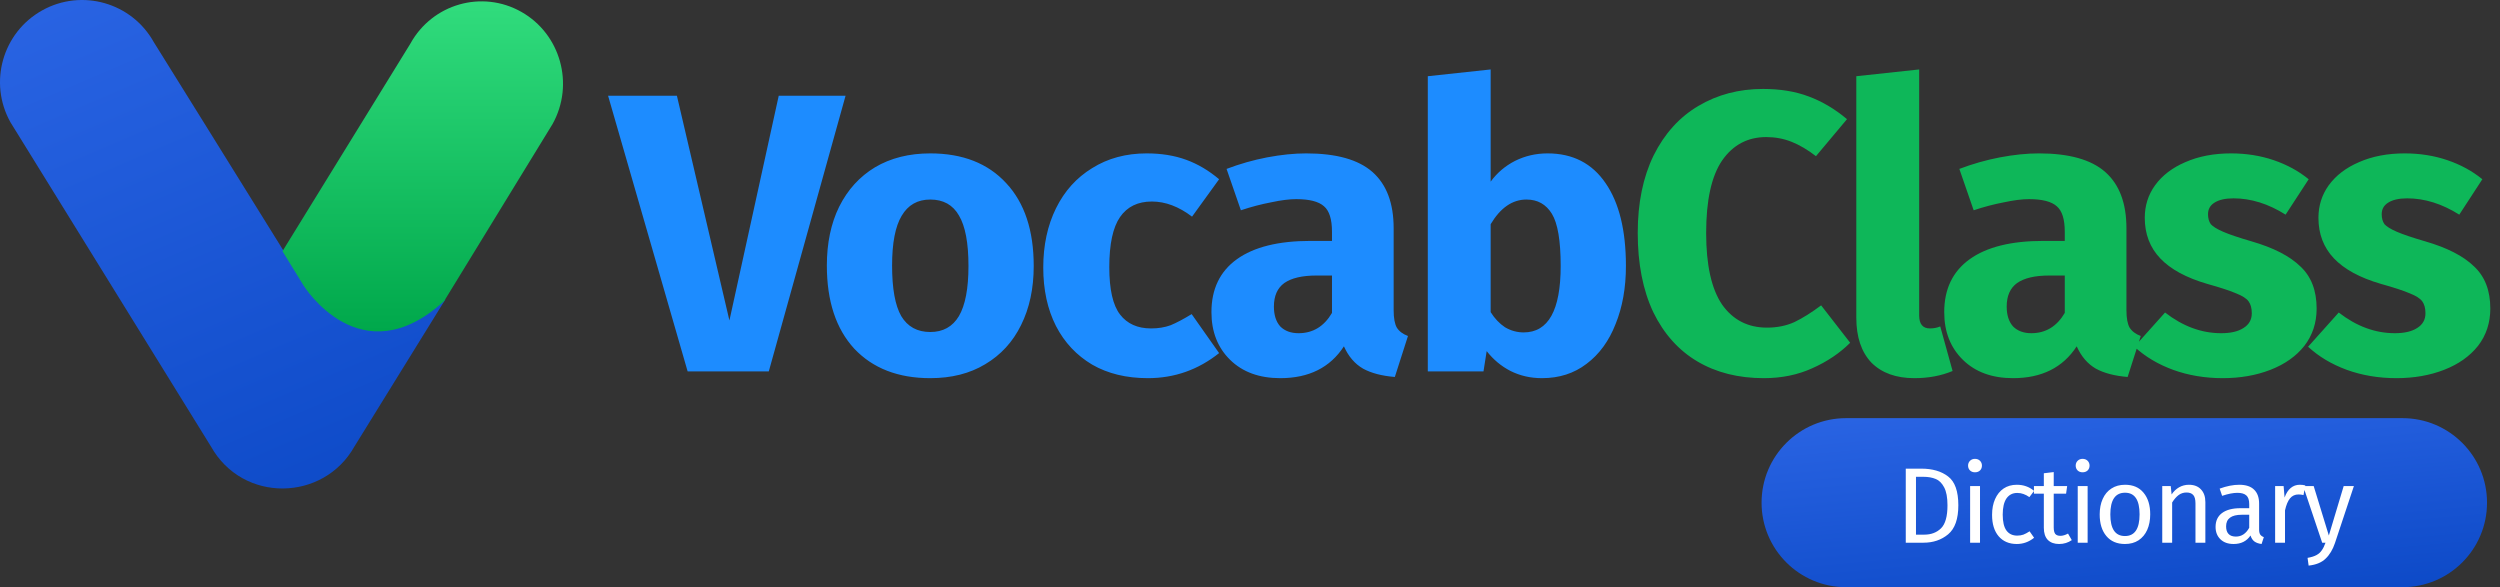 <svg width="281" height="66" viewBox="0 0 281 66" fill="none" xmlns="http://www.w3.org/2000/svg">
<rect x="0" y="0" width="281" height="66" fill="#333333" stroke="none"/>
<path d="M34.171 31.887C27.474 21.092 17.286 4.735 17.286 4.735C17.284 4.735 17.284 4.733 17.284 4.733C14.799 0.28 9.178 -1.312 4.73 1.173C0.281 3.661 -1.312 9.287 1.173 13.74L23.702 50.17C23.702 50.17 23.702 50.172 23.705 50.172C27.276 56.573 36.375 56.392 39.846 50.172C39.846 50.172 39.846 50.17 39.848 50.17L50.083 33.618C40.618 42.186 34.171 31.887 34.171 31.887Z" fill="url(#paint0_linear_348_522)"/>
<path d="M62.12 13.922C64.585 9.46 63.006 3.823 58.591 1.33C54.175 -1.163 48.597 0.435 46.13 4.897V4.899C46.13 4.899 38.185 17.777 31.75 28.236C32.574 29.576 33.374 30.878 34.13 32.105C34.13 32.105 40.528 42.424 49.922 33.839L62.12 13.922Z" fill="url(#paint1_linear_348_522)"/>
<path d="M95.043 10.757L86.412 41.745H77.29L68.347 10.757H76.083L81.986 36.022L87.53 10.757H95.043ZM104.564 17.241C108.201 17.241 111.048 18.359 113.104 20.594C115.161 22.8 116.19 25.901 116.19 29.895C116.19 32.429 115.713 34.65 114.759 36.558C113.835 38.436 112.493 39.897 110.735 40.94C109.006 41.984 106.949 42.505 104.564 42.505C100.957 42.505 98.11 41.402 96.023 39.196C93.966 36.961 92.938 33.845 92.938 29.851C92.938 27.317 93.4 25.111 94.324 23.233C95.278 21.325 96.619 19.849 98.348 18.806C100.107 17.762 102.179 17.241 104.564 17.241ZM104.564 22.428C103.133 22.428 102.06 23.039 101.344 24.261C100.629 25.454 100.271 27.317 100.271 29.851C100.271 32.444 100.614 34.337 101.299 35.53C102.015 36.722 103.103 37.318 104.564 37.318C105.995 37.318 107.068 36.722 107.783 35.53C108.499 34.307 108.856 32.429 108.856 29.895C108.856 27.302 108.499 25.409 107.783 24.216C107.098 23.024 106.024 22.428 104.564 22.428ZM128.889 17.241C130.528 17.241 132.004 17.479 133.315 17.956C134.627 18.433 135.864 19.163 137.027 20.147L133.986 24.351C132.496 23.218 130.99 22.651 129.47 22.651C127.89 22.651 126.697 23.233 125.893 24.395C125.088 25.558 124.685 27.436 124.685 30.029C124.685 32.534 125.088 34.307 125.893 35.351C126.697 36.394 127.86 36.916 129.38 36.916C130.185 36.916 130.916 36.797 131.572 36.558C132.227 36.29 133.017 35.872 133.942 35.306L137.027 39.688C134.672 41.566 132.004 42.505 129.023 42.505C126.608 42.505 124.521 41.999 122.762 40.985C121.004 39.942 119.647 38.496 118.693 36.648C117.739 34.769 117.262 32.578 117.262 30.074C117.262 27.57 117.739 25.349 118.693 23.412C119.647 21.474 121.004 19.968 122.762 18.895C124.521 17.792 126.563 17.241 128.889 17.241ZM156.646 34.859C156.646 35.753 156.765 36.409 157.004 36.826C157.272 37.244 157.689 37.557 158.256 37.765L156.78 42.371C155.32 42.252 154.127 41.939 153.203 41.432C152.279 40.896 151.563 40.061 151.057 38.928C149.506 41.313 147.122 42.505 143.902 42.505C141.547 42.505 139.669 41.82 138.268 40.448C136.867 39.077 136.166 37.288 136.166 35.083C136.166 32.489 137.12 30.506 139.028 29.135C140.936 27.764 143.693 27.078 147.3 27.078H149.715V26.05C149.715 24.649 149.417 23.695 148.821 23.188C148.225 22.651 147.181 22.383 145.691 22.383C144.916 22.383 143.977 22.502 142.874 22.741C141.771 22.95 140.638 23.248 139.475 23.635L137.865 18.985C139.356 18.418 140.876 17.986 142.426 17.688C144.006 17.39 145.467 17.241 146.809 17.241C150.207 17.241 152.696 17.941 154.276 19.342C155.856 20.744 156.646 22.845 156.646 25.647V34.859ZM145.959 37.452C147.569 37.452 148.821 36.692 149.715 35.172V30.969H147.971C146.361 30.969 145.154 31.252 144.349 31.818C143.574 32.385 143.187 33.264 143.187 34.456C143.187 35.41 143.425 36.156 143.902 36.692C144.409 37.199 145.094 37.452 145.959 37.452ZM173.945 17.241C176.777 17.241 178.953 18.359 180.473 20.594C181.994 22.8 182.754 25.901 182.754 29.895C182.754 32.34 182.366 34.516 181.591 36.424C180.846 38.332 179.758 39.822 178.327 40.896C176.926 41.969 175.256 42.505 173.319 42.505C172.037 42.505 170.859 42.237 169.786 41.7C168.743 41.164 167.848 40.419 167.103 39.465L166.745 41.745H160.485V8.566L167.55 7.806V20.416C168.266 19.432 169.175 18.657 170.278 18.09C171.411 17.524 172.633 17.241 173.945 17.241ZM171.262 37.363C174.034 37.363 175.42 34.874 175.42 29.895C175.42 27.063 175.092 25.111 174.436 24.038C173.781 22.964 172.827 22.428 171.575 22.428C169.995 22.428 168.653 23.352 167.55 25.2V35.083C167.997 35.798 168.534 36.364 169.16 36.782C169.816 37.169 170.516 37.363 171.262 37.363Z" fill="#1D8CFF"/>
<path d="M198.166 9.997C200.104 9.997 201.818 10.28 203.309 10.846C204.829 11.413 206.26 12.262 207.602 13.395L204.114 17.554C203.19 16.838 202.28 16.302 201.386 15.944C200.492 15.586 199.538 15.407 198.524 15.407C196.437 15.407 194.783 16.287 193.561 18.046C192.368 19.805 191.772 22.517 191.772 26.184C191.772 29.791 192.368 32.474 193.561 34.233C194.783 35.962 196.467 36.826 198.614 36.826C199.746 36.826 200.775 36.618 201.699 36.2C202.623 35.753 203.622 35.127 204.695 34.322L207.959 38.526C206.797 39.688 205.381 40.642 203.711 41.387C202.072 42.133 200.253 42.505 198.256 42.505C195.394 42.505 192.905 41.879 190.788 40.627C188.672 39.375 187.017 37.527 185.825 35.083C184.662 32.608 184.081 29.642 184.081 26.184C184.081 22.815 184.677 19.909 185.87 17.464C187.092 15.02 188.761 13.172 190.878 11.919C193.024 10.638 195.454 9.997 198.166 9.997ZM215.178 42.505C213.121 42.505 211.511 41.924 210.348 40.761C209.216 39.569 208.649 37.885 208.649 35.709V8.566L215.714 7.806V35.44C215.714 36.424 216.117 36.916 216.922 36.916C217.339 36.916 217.727 36.841 218.084 36.692L219.471 41.7C218.189 42.237 216.758 42.505 215.178 42.505ZM239.011 34.859C239.011 35.753 239.13 36.409 239.369 36.826C239.637 37.244 240.054 37.557 240.621 37.765L239.145 42.371C237.685 42.252 236.492 41.939 235.568 41.432C234.644 40.896 233.928 40.061 233.422 38.928C231.871 41.313 229.487 42.505 226.267 42.505C223.912 42.505 222.034 41.82 220.633 40.448C219.232 39.077 218.531 37.288 218.531 35.083C218.531 32.489 219.485 30.506 221.393 29.135C223.301 27.764 226.058 27.078 229.665 27.078H232.08V26.05C232.08 24.649 231.782 23.695 231.186 23.188C230.59 22.651 229.546 22.383 228.056 22.383C227.281 22.383 226.342 22.502 225.239 22.741C224.136 22.95 223.003 23.248 221.84 23.635L220.23 18.985C221.721 18.418 223.241 17.986 224.791 17.688C226.371 17.39 227.832 17.241 229.174 17.241C232.572 17.241 235.061 17.941 236.641 19.342C238.221 20.744 239.011 22.845 239.011 25.647V34.859ZM228.324 37.452C229.934 37.452 231.186 36.692 232.08 35.172V30.969H230.336C228.726 30.969 227.519 31.252 226.714 31.818C225.939 32.385 225.552 33.264 225.552 34.456C225.552 35.41 225.79 36.156 226.267 36.692C226.774 37.199 227.459 37.452 228.324 37.452ZM250.775 17.241C252.475 17.241 254.069 17.494 255.56 18.001C257.05 18.508 258.362 19.223 259.495 20.147L256.901 24.127C254.964 22.905 253.011 22.294 251.044 22.294C250.119 22.294 249.404 22.458 248.897 22.785C248.42 23.084 248.182 23.516 248.182 24.082C248.182 24.529 248.286 24.902 248.495 25.2C248.733 25.468 249.195 25.752 249.881 26.05C250.567 26.348 251.625 26.706 253.056 27.123C255.53 27.838 257.363 28.777 258.556 29.94C259.778 31.073 260.389 32.653 260.389 34.68C260.389 36.29 259.927 37.691 259.003 38.883C258.079 40.046 256.812 40.94 255.202 41.566C253.592 42.192 251.804 42.505 249.836 42.505C247.839 42.505 245.976 42.192 244.247 41.566C242.548 40.94 241.102 40.076 239.909 38.973L243.352 35.127C245.35 36.677 247.451 37.452 249.657 37.452C250.731 37.452 251.565 37.259 252.161 36.871C252.788 36.484 253.101 35.932 253.101 35.217C253.101 34.65 252.981 34.203 252.743 33.875C252.504 33.547 252.042 33.249 251.357 32.981C250.671 32.683 249.583 32.325 248.092 31.908C245.737 31.222 243.978 30.268 242.816 29.046C241.653 27.823 241.072 26.303 241.072 24.485C241.072 23.113 241.459 21.891 242.235 20.818C243.039 19.715 244.172 18.851 245.633 18.224C247.123 17.569 248.838 17.241 250.775 17.241ZM270.297 17.241C271.996 17.241 273.591 17.494 275.081 18.001C276.572 18.508 277.884 19.223 279.016 20.147L276.423 24.127C274.485 22.905 272.532 22.294 270.565 22.294C269.641 22.294 268.925 22.458 268.419 22.785C267.942 23.084 267.703 23.516 267.703 24.082C267.703 24.529 267.807 24.902 268.016 25.2C268.255 25.468 268.717 25.752 269.402 26.05C270.088 26.348 271.146 26.706 272.577 27.123C275.051 27.838 276.885 28.777 278.077 29.94C279.3 31.073 279.911 32.653 279.911 34.68C279.911 36.29 279.449 37.691 278.524 38.883C277.6 40.046 276.333 40.94 274.724 41.566C273.114 42.192 271.325 42.505 269.358 42.505C267.36 42.505 265.497 42.192 263.768 41.566C262.069 40.94 260.623 40.076 259.431 38.973L262.874 35.127C264.871 36.677 266.973 37.452 269.179 37.452C270.252 37.452 271.087 37.259 271.683 36.871C272.309 36.484 272.622 35.932 272.622 35.217C272.622 34.65 272.503 34.203 272.264 33.875C272.026 33.547 271.564 33.249 270.878 32.981C270.192 32.683 269.104 32.325 267.614 31.908C265.259 31.222 263.5 30.268 262.337 29.046C261.175 27.823 260.593 26.303 260.593 24.485C260.593 23.113 260.981 21.891 261.756 20.818C262.561 19.715 263.694 18.851 265.154 18.224C266.645 17.569 268.359 17.241 270.297 17.241Z" fill="#0EB759"/>
<path d="M270.042 47H207.5C202.253 47 198 51.253 198 56.5C198 61.747 202.253 66 207.5 66H270.042C275.288 66 279.542 61.747 279.542 56.5C279.542 51.253 275.288 47 270.042 47Z" fill="url(#paint2_linear_348_522)"/>
<path d="M215.948 52.675C217.205 52.675 218.212 52.969 218.969 53.557C219.734 54.137 220.117 55.216 220.117 56.795C220.117 58.334 219.734 59.421 218.969 60.058C218.212 60.686 217.29 61 216.202 61H214.208V52.675H215.948ZM215.356 53.593V60.094H216.287C217.06 60.094 217.688 59.856 218.172 59.381C218.655 58.906 218.897 58.044 218.897 56.795C218.897 55.917 218.772 55.245 218.522 54.777C218.272 54.302 217.954 53.988 217.568 53.835C217.181 53.674 216.726 53.593 216.202 53.593H215.356ZM222.553 54.632V61H221.441V54.632H222.553ZM221.985 51.575C222.218 51.575 222.408 51.648 222.553 51.793C222.698 51.938 222.77 52.119 222.77 52.336C222.77 52.554 222.698 52.735 222.553 52.88C222.408 53.017 222.218 53.086 221.985 53.086C221.759 53.086 221.574 53.017 221.429 52.88C221.284 52.735 221.211 52.554 221.211 52.336C221.211 52.119 221.284 51.938 221.429 51.793C221.574 51.648 221.759 51.575 221.985 51.575ZM226.688 54.487C227.066 54.487 227.413 54.544 227.727 54.656C228.041 54.761 228.343 54.934 228.633 55.176L228.102 55.877C227.876 55.716 227.654 55.599 227.437 55.526C227.227 55.446 226.994 55.406 226.736 55.406C226.221 55.406 225.818 55.611 225.528 56.022C225.246 56.433 225.105 57.041 225.105 57.846C225.105 58.652 225.246 59.248 225.528 59.635C225.81 60.013 226.212 60.203 226.736 60.203C226.986 60.203 227.215 60.166 227.425 60.094C227.634 60.013 227.868 59.889 228.126 59.719L228.633 60.444C228.053 60.912 227.405 61.145 226.688 61.145C225.826 61.145 225.145 60.855 224.646 60.275C224.154 59.695 223.909 58.894 223.909 57.871C223.909 57.194 224.021 56.602 224.247 56.094C224.472 55.587 224.791 55.192 225.202 54.91C225.62 54.628 226.116 54.487 226.688 54.487ZM232.869 60.71C232.45 61 231.975 61.145 231.443 61.145C230.903 61.145 230.48 60.992 230.174 60.686C229.876 60.372 229.727 59.921 229.727 59.333V55.49H228.616V54.632H229.727V53.194L230.839 53.061V54.632H232.349L232.228 55.49H230.839V59.284C230.839 59.615 230.895 59.856 231.008 60.009C231.129 60.154 231.326 60.227 231.6 60.227C231.85 60.227 232.132 60.142 232.446 59.973L232.869 60.71ZM234.649 54.632V61H233.537V54.632H234.649ZM234.081 51.575C234.315 51.575 234.504 51.648 234.649 51.793C234.794 51.938 234.867 52.119 234.867 52.336C234.867 52.554 234.794 52.735 234.649 52.88C234.504 53.017 234.315 53.086 234.081 53.086C233.856 53.086 233.67 53.017 233.525 52.88C233.38 52.735 233.308 52.554 233.308 52.336C233.308 52.119 233.38 51.938 233.525 51.793C233.67 51.648 233.856 51.575 234.081 51.575ZM238.857 54.487C239.751 54.487 240.444 54.785 240.935 55.381C241.435 55.978 241.684 56.787 241.684 57.81C241.684 58.471 241.572 59.055 241.346 59.562C241.12 60.062 240.794 60.452 240.367 60.734C239.94 61.008 239.433 61.145 238.845 61.145C237.951 61.145 237.254 60.847 236.754 60.251C236.255 59.655 236.005 58.845 236.005 57.822C236.005 57.162 236.118 56.582 236.343 56.082C236.569 55.575 236.895 55.184 237.322 54.91C237.749 54.628 238.261 54.487 238.857 54.487ZM238.857 55.381C237.753 55.381 237.201 56.195 237.201 57.822C237.201 59.441 237.749 60.251 238.845 60.251C239.94 60.251 240.488 59.437 240.488 57.81C240.488 56.191 239.944 55.381 238.857 55.381ZM246.034 54.487C246.614 54.487 247.065 54.66 247.387 55.007C247.718 55.353 247.883 55.828 247.883 56.433V61H246.771V56.59C246.771 56.139 246.687 55.821 246.517 55.635C246.348 55.45 246.099 55.357 245.768 55.357C245.43 55.357 245.132 55.454 244.874 55.647C244.616 55.841 244.375 56.118 244.149 56.481V61H243.037V54.632H243.992L244.089 55.575C244.314 55.236 244.592 54.971 244.922 54.777C245.261 54.584 245.631 54.487 246.034 54.487ZM253.924 59.514C253.924 59.772 253.968 59.965 254.057 60.094C254.145 60.215 254.278 60.307 254.455 60.372L254.202 61.145C253.871 61.105 253.606 61.012 253.404 60.867C253.203 60.722 253.054 60.497 252.957 60.191C252.53 60.827 251.898 61.145 251.06 61.145C250.432 61.145 249.936 60.968 249.574 60.614C249.211 60.259 249.03 59.796 249.03 59.224C249.03 58.547 249.272 58.028 249.755 57.665C250.246 57.303 250.939 57.121 251.833 57.121H252.812V56.65C252.812 56.199 252.703 55.877 252.486 55.684C252.268 55.49 251.934 55.394 251.483 55.394C251.016 55.394 250.444 55.506 249.767 55.732L249.489 54.922C250.279 54.632 251.012 54.487 251.688 54.487C252.438 54.487 252.997 54.673 253.368 55.043C253.739 55.406 253.924 55.925 253.924 56.602V59.514ZM251.314 60.311C251.95 60.311 252.45 59.981 252.812 59.321V57.858H251.978C250.802 57.858 250.214 58.294 250.214 59.163C250.214 59.542 250.307 59.828 250.492 60.021C250.677 60.215 250.951 60.311 251.314 60.311ZM258.491 54.487C258.716 54.487 258.926 54.511 259.119 54.56L258.914 55.647C258.72 55.599 258.535 55.575 258.358 55.575C257.963 55.575 257.645 55.72 257.403 56.01C257.161 56.3 256.972 56.751 256.835 57.363V61H255.724V54.632H256.678L256.787 55.925C256.956 55.45 257.186 55.091 257.476 54.85C257.766 54.608 258.104 54.487 258.491 54.487ZM262.451 61.036C262.201 61.778 261.851 62.362 261.4 62.788C260.957 63.224 260.32 63.485 259.49 63.574L259.37 62.704C259.788 62.632 260.123 62.527 260.373 62.39C260.622 62.253 260.82 62.076 260.965 61.858C261.118 61.649 261.259 61.363 261.388 61H261.013L258.874 54.632H260.058L261.762 60.191L263.43 54.632H264.578L262.451 61.036Z" fill="white"/>
<defs>
<linearGradient id="paint0_linear_348_522" x1="45.534" y1="87.599" x2="-5.31" y2="-30.872" gradientUnits="userSpaceOnUse">
<stop stop-color="#003EBB"/>
<stop offset="1" stop-color="#3770F0"/>
</linearGradient>
<linearGradient id="paint1_linear_348_522" x1="47.517" y1="0.153" x2="47.517" y2="37.252" gradientUnits="userSpaceOnUse">
<stop stop-color="#31DC7D"/>
<stop offset="1" stop-color="#00A84B"/>
</linearGradient>
<linearGradient id="paint2_linear_348_522" x1="272.136" y1="77.314" x2="267.744" y2="29.166" gradientUnits="userSpaceOnUse">
<stop stop-color="#003EBB"/>
<stop offset="1" stop-color="#3770F0"/>
</linearGradient>
</defs>
</svg>
